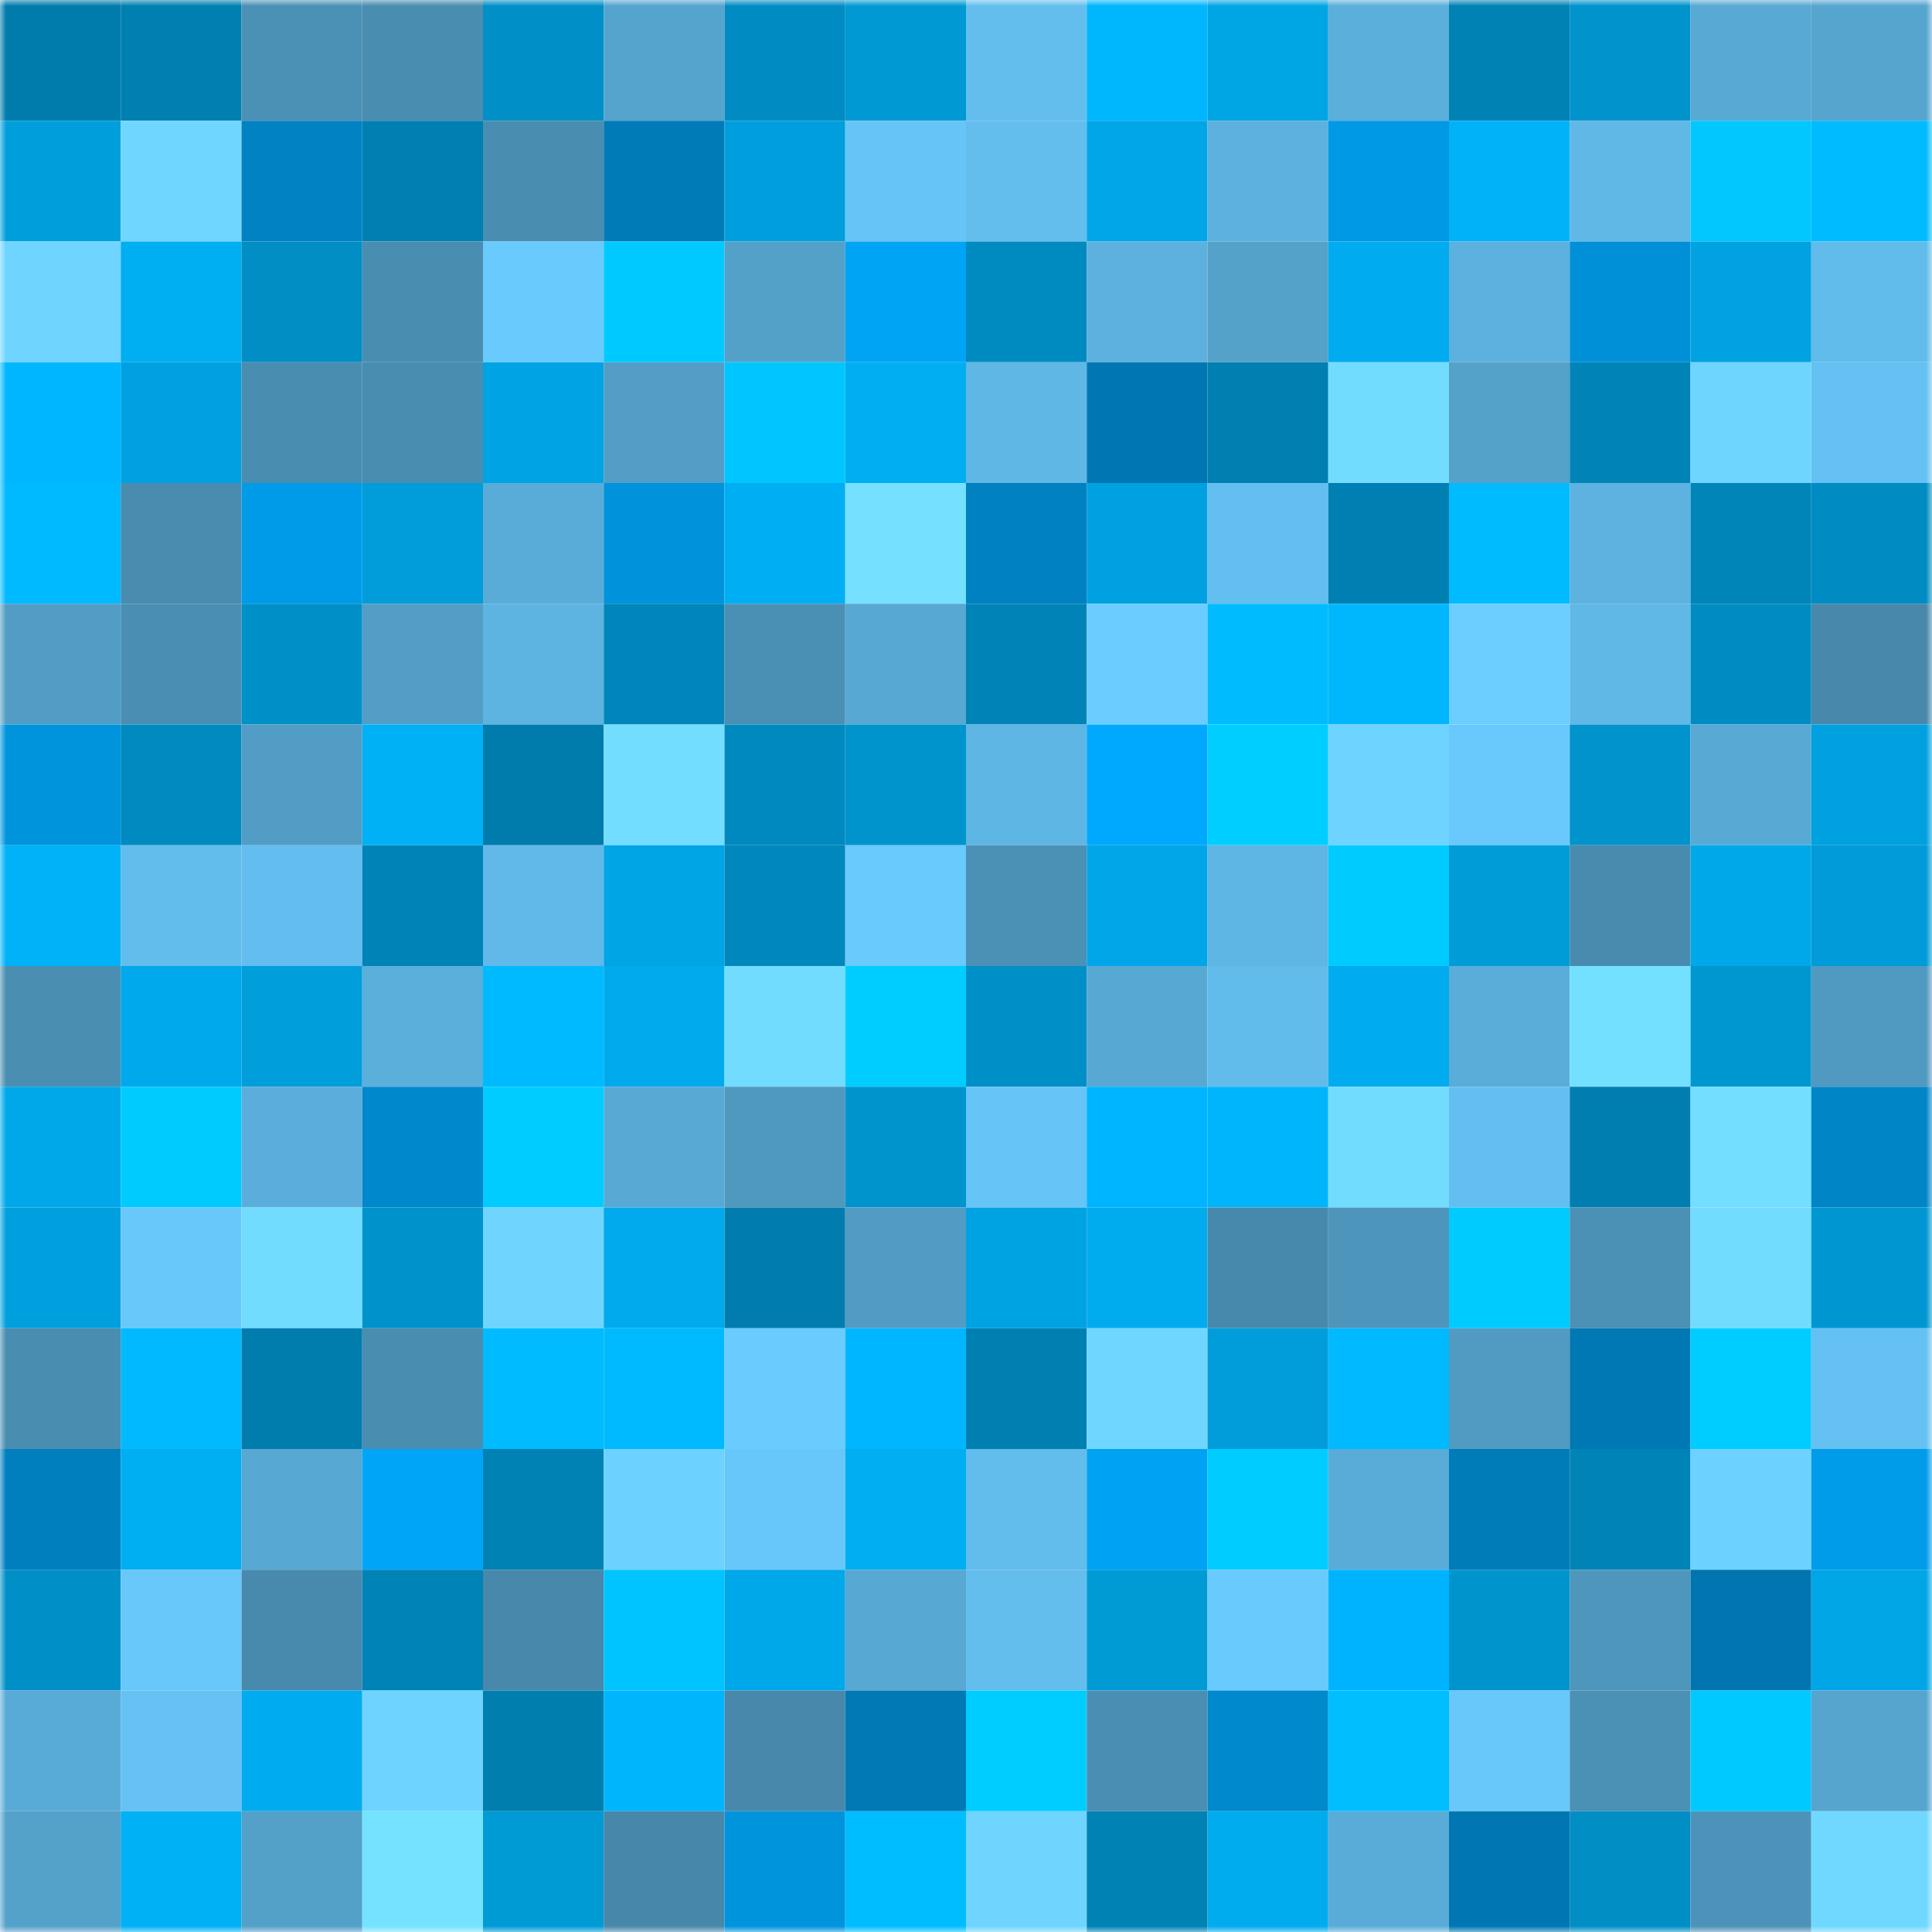 <svg viewBox="0 0 160 160" fill="none" role="img" xmlns="http://www.w3.org/2000/svg" width="240" height="240" name="ens%2Cgradient.eth"><mask id="207875069" mask-type="alpha" maskUnits="userSpaceOnUse" x="0" y="0" width="160" height="160"><rect width="160" height="160" fill="#FFFFFF"></rect></mask><g mask="url(#207875069)"><rect x="0" y="0" width="10" height="10" fill="#007cac"></rect><rect x="10" y="0" width="10" height="10" fill="#0080b1"></rect><rect x="20" y="0" width="10" height="10" fill="#4b91b6"></rect><rect x="30" y="0" width="10" height="10" fill="#498db0"></rect><rect x="40" y="0" width="10" height="10" fill="#008fc7"></rect><rect x="50" y="0" width="10" height="10" fill="#55a4ce"></rect><rect x="60" y="0" width="10" height="10" fill="#008cc3"></rect><rect x="70" y="0" width="10" height="10" fill="#0099d4"></rect><rect x="80" y="0" width="10" height="10" fill="#63beee"></rect><rect x="90" y="0" width="10" height="10" fill="#00b6fd"></rect><rect x="100" y="0" width="10" height="10" fill="#00a5e4"></rect><rect x="110" y="0" width="10" height="10" fill="#5bafdb"></rect><rect x="120" y="0" width="10" height="10" fill="#0082b5"></rect><rect x="130" y="0" width="10" height="10" fill="#0093cc"></rect><rect x="140" y="0" width="10" height="10" fill="#58a9d4"></rect><rect x="150" y="0" width="10" height="10" fill="#56a5cf"></rect><rect x="0" y="10" width="10" height="10" fill="#009fdc"></rect><rect x="10" y="10" width="10" height="10" fill="#6fd6ff"></rect><rect x="20" y="10" width="10" height="10" fill="#0082c3"></rect><rect x="30" y="10" width="10" height="10" fill="#0080b2"></rect><rect x="40" y="10" width="10" height="10" fill="#498db1"></rect><rect x="50" y="10" width="10" height="10" fill="#007bb8"></rect><rect x="60" y="10" width="10" height="10" fill="#009edc"></rect><rect x="70" y="10" width="10" height="10" fill="#66c4f6"></rect><rect x="80" y="10" width="10" height="10" fill="#63beee"></rect><rect x="90" y="10" width="10" height="10" fill="#00a6e7"></rect><rect x="100" y="10" width="10" height="10" fill="#5cb1de"></rect><rect x="110" y="10" width="10" height="10" fill="#0099e5"></rect><rect x="120" y="10" width="10" height="10" fill="#00b2f7"></rect><rect x="130" y="10" width="10" height="10" fill="#60b8e7"></rect><rect x="140" y="10" width="10" height="10" fill="#00c8ff"></rect><rect x="150" y="10" width="10" height="10" fill="#00bbff"></rect><rect x="0" y="20" width="10" height="10" fill="#6fd5ff"></rect><rect x="10" y="20" width="10" height="10" fill="#00aef2"></rect><rect x="20" y="20" width="10" height="10" fill="#008ec5"></rect><rect x="30" y="20" width="10" height="10" fill="#498db0"></rect><rect x="40" y="20" width="10" height="10" fill="#69cafe"></rect><rect x="50" y="20" width="10" height="10" fill="#00c9ff"></rect><rect x="60" y="20" width="10" height="10" fill="#53a1c9"></rect><rect x="70" y="20" width="10" height="10" fill="#00a4f5"></rect><rect x="80" y="20" width="10" height="10" fill="#008bc0"></rect><rect x="90" y="20" width="10" height="10" fill="#5cb1de"></rect><rect x="100" y="20" width="10" height="10" fill="#54a1ca"></rect><rect x="110" y="20" width="10" height="10" fill="#00acef"></rect><rect x="120" y="20" width="10" height="10" fill="#5cb1de"></rect><rect x="130" y="20" width="10" height="10" fill="#0090d8"></rect><rect x="140" y="20" width="10" height="10" fill="#00a2e1"></rect><rect x="150" y="20" width="10" height="10" fill="#61bceb"></rect><rect x="0" y="30" width="10" height="10" fill="#00b7ff"></rect><rect x="10" y="30" width="10" height="10" fill="#00a1e0"></rect><rect x="20" y="30" width="10" height="10" fill="#498db0"></rect><rect x="30" y="30" width="10" height="10" fill="#498db0"></rect><rect x="40" y="30" width="10" height="10" fill="#00a3e3"></rect><rect x="50" y="30" width="10" height="10" fill="#529ec7"></rect><rect x="60" y="30" width="10" height="10" fill="#00c6ff"></rect><rect x="70" y="30" width="10" height="10" fill="#00aef1"></rect><rect x="80" y="30" width="10" height="10" fill="#5fb7e6"></rect><rect x="90" y="30" width="10" height="10" fill="#0077b2"></rect><rect x="100" y="30" width="10" height="10" fill="#007fb1"></rect><rect x="110" y="30" width="10" height="10" fill="#72dcff"></rect><rect x="120" y="30" width="10" height="10" fill="#54a1ca"></rect><rect x="130" y="30" width="10" height="10" fill="#0084b7"></rect><rect x="140" y="30" width="10" height="10" fill="#6ed5ff"></rect><rect x="150" y="30" width="10" height="10" fill="#64c1f2"></rect><rect x="0" y="40" width="10" height="10" fill="#00baff"></rect><rect x="10" y="40" width="10" height="10" fill="#498cb0"></rect><rect x="20" y="40" width="10" height="10" fill="#009be8"></rect><rect x="30" y="40" width="10" height="10" fill="#009dda"></rect><rect x="40" y="40" width="10" height="10" fill="#59acd7"></rect><rect x="50" y="40" width="10" height="10" fill="#0092db"></rect><rect x="60" y="40" width="10" height="10" fill="#00aff3"></rect><rect x="70" y="40" width="10" height="10" fill="#75e0ff"></rect><rect x="80" y="40" width="10" height="10" fill="#0081c1"></rect><rect x="90" y="40" width="10" height="10" fill="#00a1e0"></rect><rect x="100" y="40" width="10" height="10" fill="#63bff0"></rect><rect x="110" y="40" width="10" height="10" fill="#0080b2"></rect><rect x="120" y="40" width="10" height="10" fill="#00bcff"></rect><rect x="130" y="40" width="10" height="10" fill="#5db2e0"></rect><rect x="140" y="40" width="10" height="10" fill="#0085b9"></rect><rect x="150" y="40" width="10" height="10" fill="#008cc2"></rect><rect x="0" y="50" width="10" height="10" fill="#529dc5"></rect><rect x="10" y="50" width="10" height="10" fill="#4a8fb3"></rect><rect x="20" y="50" width="10" height="10" fill="#0090c8"></rect><rect x="30" y="50" width="10" height="10" fill="#529ec6"></rect><rect x="40" y="50" width="10" height="10" fill="#5db4e1"></rect><rect x="50" y="50" width="10" height="10" fill="#0086ba"></rect><rect x="60" y="50" width="10" height="10" fill="#4a8fb4"></rect><rect x="70" y="50" width="10" height="10" fill="#57a8d2"></rect><rect x="80" y="50" width="10" height="10" fill="#0084b7"></rect><rect x="90" y="50" width="10" height="10" fill="#6bcdff"></rect><rect x="100" y="50" width="10" height="10" fill="#00bcff"></rect><rect x="110" y="50" width="10" height="10" fill="#00b7fd"></rect><rect x="120" y="50" width="10" height="10" fill="#6bceff"></rect><rect x="130" y="50" width="10" height="10" fill="#60b8e7"></rect><rect x="140" y="50" width="10" height="10" fill="#008cc3"></rect><rect x="150" y="50" width="10" height="10" fill="#4788ab"></rect><rect x="0" y="60" width="10" height="10" fill="#0094dd"></rect><rect x="10" y="60" width="10" height="10" fill="#008ac0"></rect><rect x="20" y="60" width="10" height="10" fill="#529dc5"></rect><rect x="30" y="60" width="10" height="10" fill="#00b1f6"></rect><rect x="40" y="60" width="10" height="10" fill="#007cac"></rect><rect x="50" y="60" width="10" height="10" fill="#73ddff"></rect><rect x="60" y="60" width="10" height="10" fill="#0089be"></rect><rect x="70" y="60" width="10" height="10" fill="#0094cd"></rect><rect x="80" y="60" width="10" height="10" fill="#5eb6e4"></rect><rect x="90" y="60" width="10" height="10" fill="#00a9fd"></rect><rect x="100" y="60" width="10" height="10" fill="#00ceff"></rect><rect x="110" y="60" width="10" height="10" fill="#6ed4ff"></rect><rect x="120" y="60" width="10" height="10" fill="#69c9fd"></rect><rect x="130" y="60" width="10" height="10" fill="#0093cc"></rect><rect x="140" y="60" width="10" height="10" fill="#58aad5"></rect><rect x="150" y="60" width="10" height="10" fill="#00a1df"></rect><rect x="0" y="70" width="10" height="10" fill="#00b2f8"></rect><rect x="10" y="70" width="10" height="10" fill="#62bcec"></rect><rect x="20" y="70" width="10" height="10" fill="#63beef"></rect><rect x="30" y="70" width="10" height="10" fill="#0083b6"></rect><rect x="40" y="70" width="10" height="10" fill="#60b9e9"></rect><rect x="50" y="70" width="10" height="10" fill="#00a5e5"></rect><rect x="60" y="70" width="10" height="10" fill="#0088bd"></rect><rect x="70" y="70" width="10" height="10" fill="#69cafd"></rect><rect x="80" y="70" width="10" height="10" fill="#4b91b6"></rect><rect x="90" y="70" width="10" height="10" fill="#00a6e7"></rect><rect x="100" y="70" width="10" height="10" fill="#5eb6e4"></rect><rect x="110" y="70" width="10" height="10" fill="#00cbff"></rect><rect x="120" y="70" width="10" height="10" fill="#009cd8"></rect><rect x="130" y="70" width="10" height="10" fill="#488bae"></rect><rect x="140" y="70" width="10" height="10" fill="#00a8e9"></rect><rect x="150" y="70" width="10" height="10" fill="#009bd8"></rect><rect x="0" y="80" width="10" height="10" fill="#4a8eb2"></rect><rect x="10" y="80" width="10" height="10" fill="#00a9eb"></rect><rect x="20" y="80" width="10" height="10" fill="#009edb"></rect><rect x="30" y="80" width="10" height="10" fill="#5bafdb"></rect><rect x="40" y="80" width="10" height="10" fill="#00baff"></rect><rect x="50" y="80" width="10" height="10" fill="#00aaec"></rect><rect x="60" y="80" width="10" height="10" fill="#72dcff"></rect><rect x="70" y="80" width="10" height="10" fill="#00cdff"></rect><rect x="80" y="80" width="10" height="10" fill="#0090c8"></rect><rect x="90" y="80" width="10" height="10" fill="#57a8d3"></rect><rect x="100" y="80" width="10" height="10" fill="#61bbeb"></rect><rect x="110" y="80" width="10" height="10" fill="#00acef"></rect><rect x="120" y="80" width="10" height="10" fill="#5aadd9"></rect><rect x="130" y="80" width="10" height="10" fill="#74e0ff"></rect><rect x="140" y="80" width="10" height="10" fill="#0097d1"></rect><rect x="150" y="80" width="10" height="10" fill="#5099c1"></rect><rect x="0" y="90" width="10" height="10" fill="#00a8e9"></rect><rect x="10" y="90" width="10" height="10" fill="#00cbff"></rect><rect x="20" y="90" width="10" height="10" fill="#5baedb"></rect><rect x="30" y="90" width="10" height="10" fill="#0088cc"></rect><rect x="40" y="90" width="10" height="10" fill="#00ccff"></rect><rect x="50" y="90" width="10" height="10" fill="#58aad5"></rect><rect x="60" y="90" width="10" height="10" fill="#4f98be"></rect><rect x="70" y="90" width="10" height="10" fill="#0094cd"></rect><rect x="80" y="90" width="10" height="10" fill="#66c4f6"></rect><rect x="90" y="90" width="10" height="10" fill="#00b5ff"></rect><rect x="100" y="90" width="10" height="10" fill="#00b5fc"></rect><rect x="110" y="90" width="10" height="10" fill="#72dcff"></rect><rect x="120" y="90" width="10" height="10" fill="#63bff0"></rect><rect x="130" y="90" width="10" height="10" fill="#007eaf"></rect><rect x="140" y="90" width="10" height="10" fill="#73deff"></rect><rect x="150" y="90" width="10" height="10" fill="#0085c7"></rect><rect x="0" y="100" width="10" height="10" fill="#00a0de"></rect><rect x="10" y="100" width="10" height="10" fill="#68c8fa"></rect><rect x="20" y="100" width="10" height="10" fill="#72dcff"></rect><rect x="30" y="100" width="10" height="10" fill="#0092cb"></rect><rect x="40" y="100" width="10" height="10" fill="#6fd5ff"></rect><rect x="50" y="100" width="10" height="10" fill="#00aaec"></rect><rect x="60" y="100" width="10" height="10" fill="#007dae"></rect><rect x="70" y="100" width="10" height="10" fill="#519cc4"></rect><rect x="80" y="100" width="10" height="10" fill="#00a3e2"></rect><rect x="90" y="100" width="10" height="10" fill="#00acee"></rect><rect x="100" y="100" width="10" height="10" fill="#4789ac"></rect><rect x="110" y="100" width="10" height="10" fill="#4e95bb"></rect><rect x="120" y="100" width="10" height="10" fill="#00cbff"></rect><rect x="130" y="100" width="10" height="10" fill="#4b90b5"></rect><rect x="140" y="100" width="10" height="10" fill="#72dcff"></rect><rect x="150" y="100" width="10" height="10" fill="#0096d1"></rect><rect x="0" y="110" width="10" height="10" fill="#498db0"></rect><rect x="10" y="110" width="10" height="10" fill="#00b9ff"></rect><rect x="20" y="110" width="10" height="10" fill="#007cad"></rect><rect x="30" y="110" width="10" height="10" fill="#498db0"></rect><rect x="40" y="110" width="10" height="10" fill="#00bbff"></rect><rect x="50" y="110" width="10" height="10" fill="#00baff"></rect><rect x="60" y="110" width="10" height="10" fill="#6acbff"></rect><rect x="70" y="110" width="10" height="10" fill="#00b7ff"></rect><rect x="80" y="110" width="10" height="10" fill="#0080b1"></rect><rect x="90" y="110" width="10" height="10" fill="#6fd6ff"></rect><rect x="100" y="110" width="10" height="10" fill="#009dda"></rect><rect x="110" y="110" width="10" height="10" fill="#00b9ff"></rect><rect x="120" y="110" width="10" height="10" fill="#519bc3"></rect><rect x="130" y="110" width="10" height="10" fill="#0078b4"></rect><rect x="140" y="110" width="10" height="10" fill="#00cdff"></rect><rect x="150" y="110" width="10" height="10" fill="#64c1f2"></rect><rect x="0" y="120" width="10" height="10" fill="#007fbe"></rect><rect x="10" y="120" width="10" height="10" fill="#00aef2"></rect><rect x="20" y="120" width="10" height="10" fill="#57a8d2"></rect><rect x="30" y="120" width="10" height="10" fill="#00a5f7"></rect><rect x="40" y="120" width="10" height="10" fill="#0082b4"></rect><rect x="50" y="120" width="10" height="10" fill="#6dd2ff"></rect><rect x="60" y="120" width="10" height="10" fill="#67c7fa"></rect><rect x="70" y="120" width="10" height="10" fill="#00aef1"></rect><rect x="80" y="120" width="10" height="10" fill="#62bcec"></rect><rect x="90" y="120" width="10" height="10" fill="#00a2f2"></rect><rect x="100" y="120" width="10" height="10" fill="#00ccff"></rect><rect x="110" y="120" width="10" height="10" fill="#59acd8"></rect><rect x="120" y="120" width="10" height="10" fill="#007cb9"></rect><rect x="130" y="120" width="10" height="10" fill="#0084b7"></rect><rect x="140" y="120" width="10" height="10" fill="#6dd2ff"></rect><rect x="150" y="120" width="10" height="10" fill="#009cea"></rect><rect x="0" y="130" width="10" height="10" fill="#008fc7"></rect><rect x="10" y="130" width="10" height="10" fill="#68c8fa"></rect><rect x="20" y="130" width="10" height="10" fill="#488aad"></rect><rect x="30" y="130" width="10" height="10" fill="#0083b6"></rect><rect x="40" y="130" width="10" height="10" fill="#4788ab"></rect><rect x="50" y="130" width="10" height="10" fill="#00c4ff"></rect><rect x="60" y="130" width="10" height="10" fill="#00a8e9"></rect><rect x="70" y="130" width="10" height="10" fill="#57a8d2"></rect><rect x="80" y="130" width="10" height="10" fill="#63beee"></rect><rect x="90" y="130" width="10" height="10" fill="#009ad5"></rect><rect x="100" y="130" width="10" height="10" fill="#69cafd"></rect><rect x="110" y="130" width="10" height="10" fill="#00b3ff"></rect><rect x="120" y="130" width="10" height="10" fill="#0094cd"></rect><rect x="130" y="130" width="10" height="10" fill="#4e96bc"></rect><rect x="140" y="130" width="10" height="10" fill="#0075af"></rect><rect x="150" y="130" width="10" height="10" fill="#00a6e6"></rect><rect x="0" y="140" width="10" height="10" fill="#59abd7"></rect><rect x="10" y="140" width="10" height="10" fill="#65c2f3"></rect><rect x="20" y="140" width="10" height="10" fill="#00acef"></rect><rect x="30" y="140" width="10" height="10" fill="#6ed4ff"></rect><rect x="40" y="140" width="10" height="10" fill="#007eae"></rect><rect x="50" y="140" width="10" height="10" fill="#00b5fb"></rect><rect x="60" y="140" width="10" height="10" fill="#4788ab"></rect><rect x="70" y="140" width="10" height="10" fill="#0079b5"></rect><rect x="80" y="140" width="10" height="10" fill="#00cdff"></rect><rect x="90" y="140" width="10" height="10" fill="#4a8fb3"></rect><rect x="100" y="140" width="10" height="10" fill="#0089cd"></rect><rect x="110" y="140" width="10" height="10" fill="#00beff"></rect><rect x="120" y="140" width="10" height="10" fill="#68c8fa"></rect><rect x="130" y="140" width="10" height="10" fill="#4b90b5"></rect><rect x="140" y="140" width="10" height="10" fill="#00c9ff"></rect><rect x="150" y="140" width="10" height="10" fill="#56a5cf"></rect><rect x="0" y="150" width="10" height="10" fill="#54a1ca"></rect><rect x="10" y="150" width="10" height="10" fill="#00b1f5"></rect><rect x="20" y="150" width="10" height="10" fill="#53a0c9"></rect><rect x="30" y="150" width="10" height="10" fill="#75e2ff"></rect><rect x="40" y="150" width="10" height="10" fill="#009ad5"></rect><rect x="50" y="150" width="10" height="10" fill="#4788aa"></rect><rect x="60" y="150" width="10" height="10" fill="#0094dd"></rect><rect x="70" y="150" width="10" height="10" fill="#00bdff"></rect><rect x="80" y="150" width="10" height="10" fill="#6fd5ff"></rect><rect x="90" y="150" width="10" height="10" fill="#0082b5"></rect><rect x="100" y="150" width="10" height="10" fill="#00acee"></rect><rect x="110" y="150" width="10" height="10" fill="#59acd8"></rect><rect x="120" y="150" width="10" height="10" fill="#0077b2"></rect><rect x="130" y="150" width="10" height="10" fill="#008ec5"></rect><rect x="140" y="150" width="10" height="10" fill="#4d93b9"></rect><rect x="150" y="150" width="10" height="10" fill="#70d8ff"></rect></g></svg>